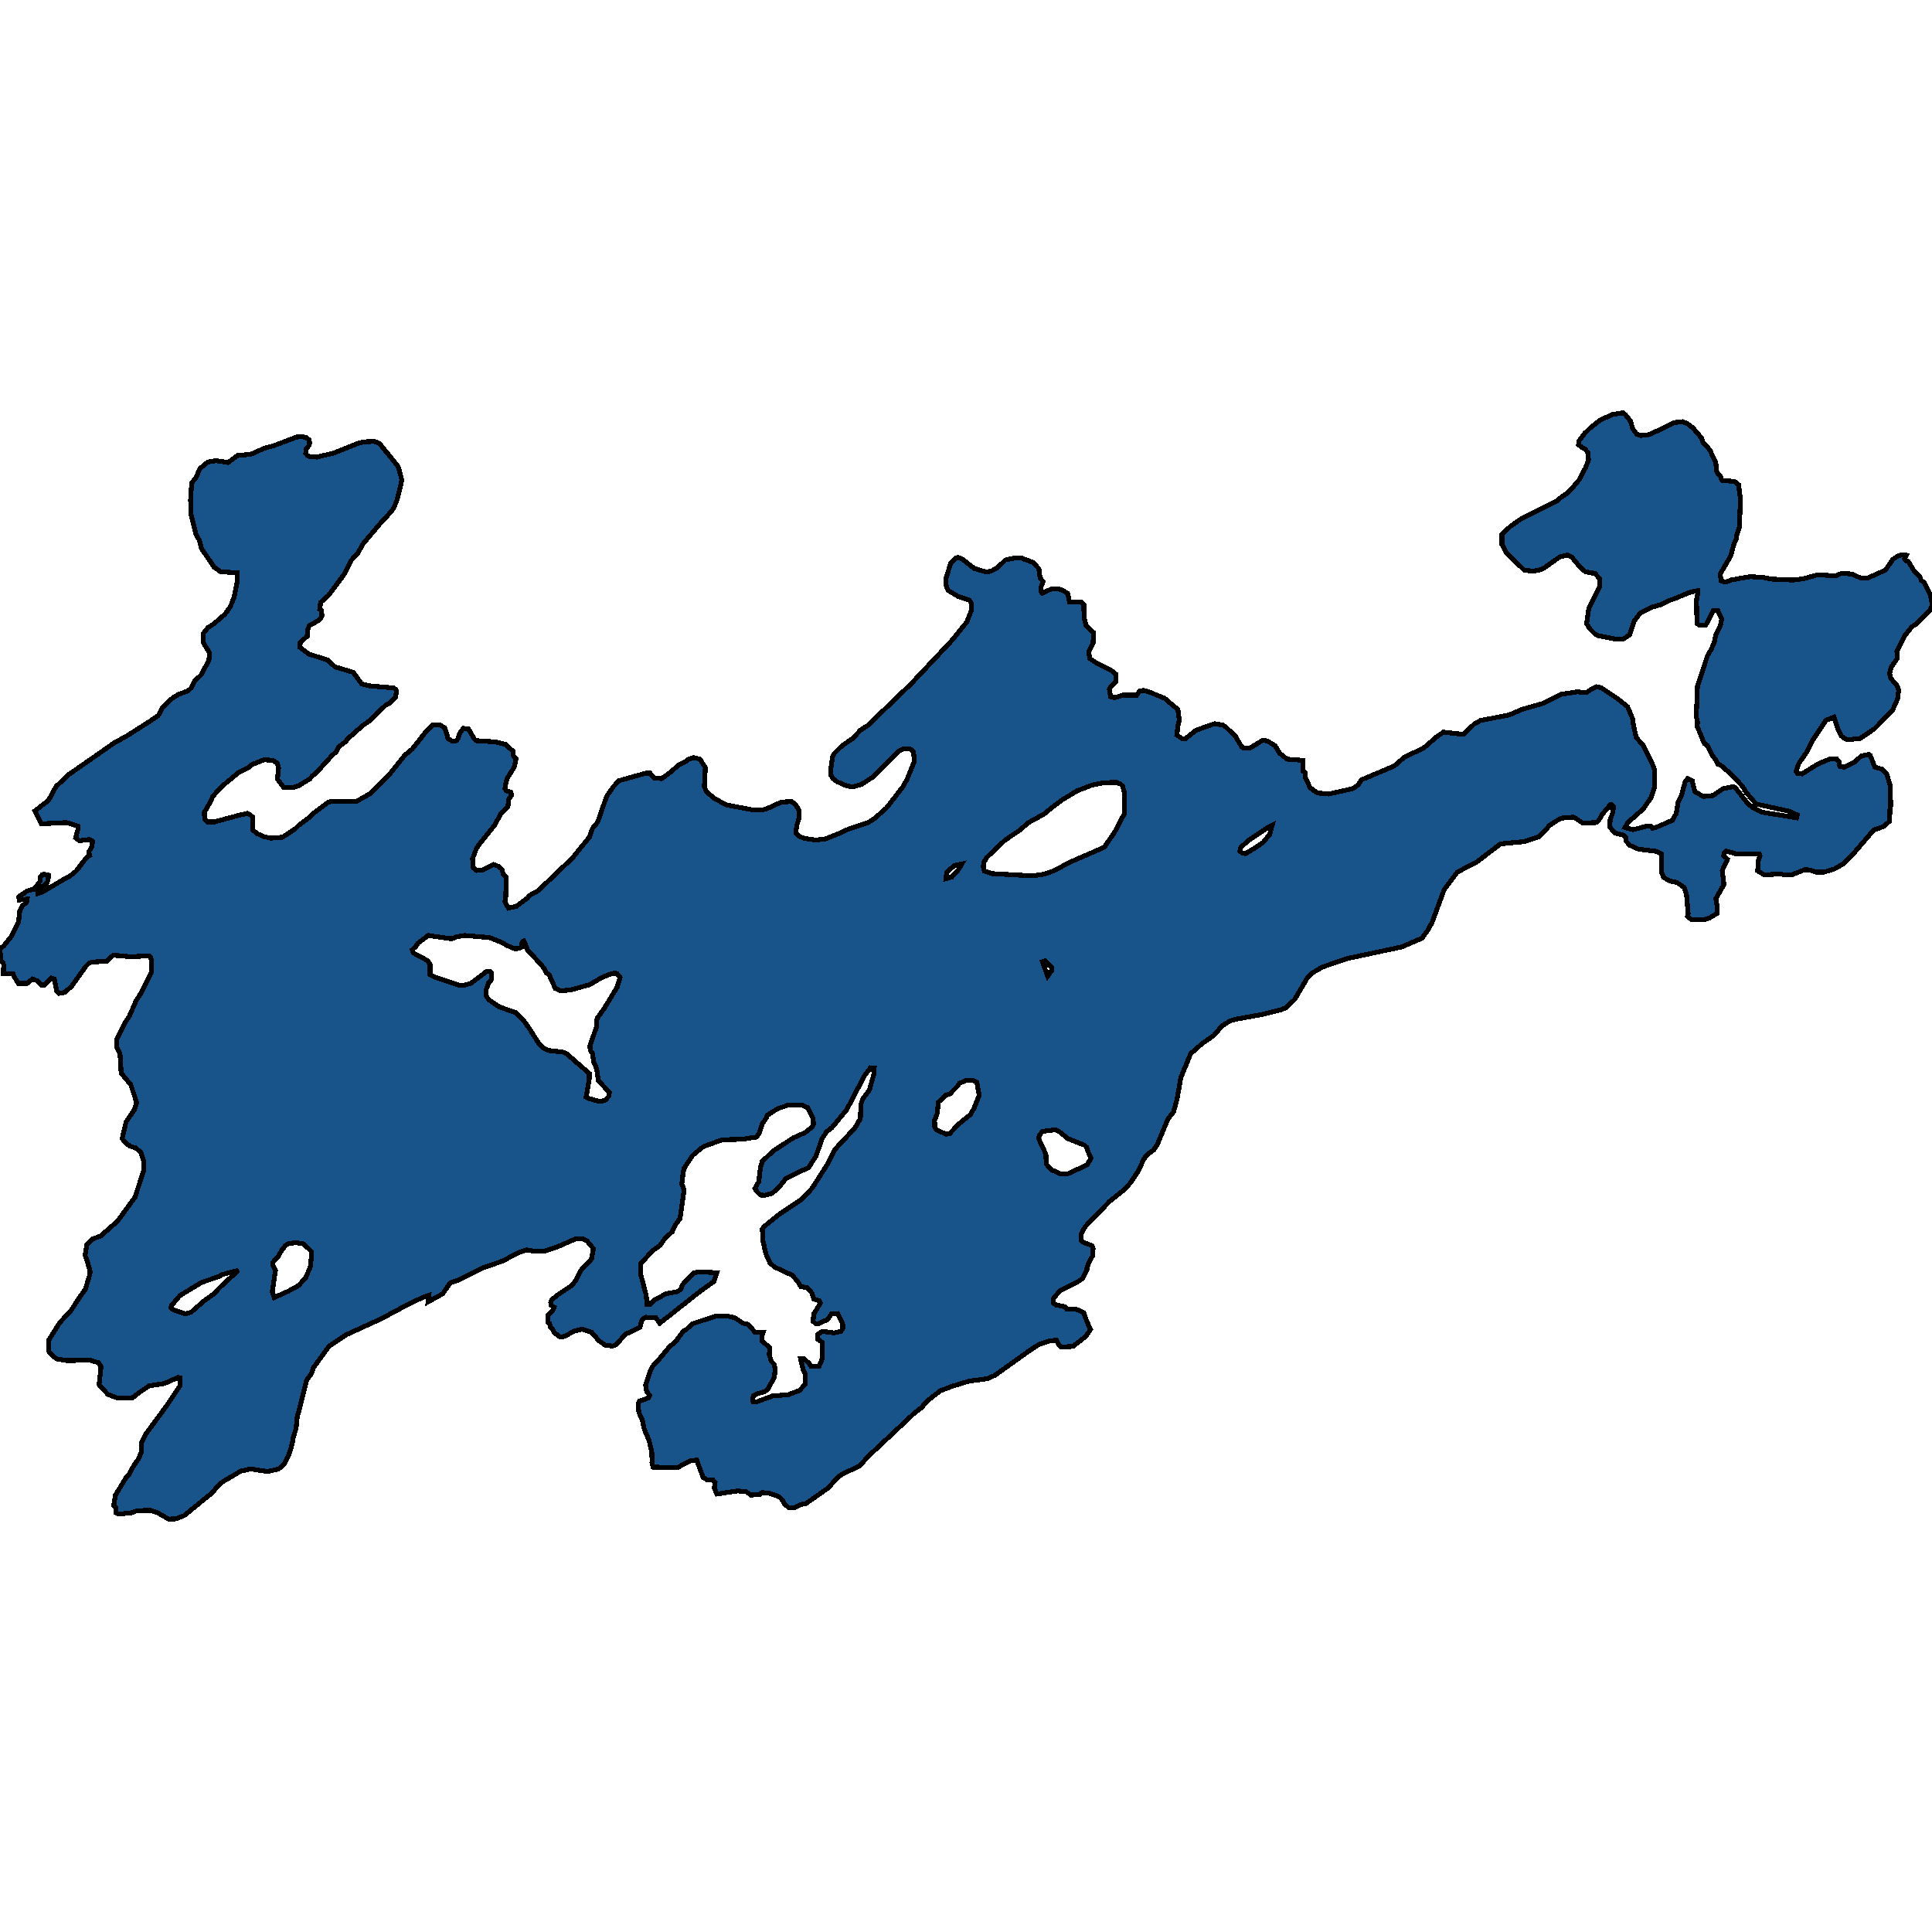 <svg xmlns="http://www.w3.org/2000/svg" width="400" height="400"><path d="m61.414 90.482 1.01-.065.874.13.706.52.1.714-.167.52-.538.585-.101.974.336.455.437.194 1.547.13 3.498-.844 5.348-2.143 1.379-.195 1.682-.065 1.009.39 3.7 4.546.336.65.605 2.338-.135.844-.908 3.572-.706 1.624-1.547 1.818-.404.325-4.237 5-1.11 1.95-1.447 1.623-1.446 2.857-3.229 4.352-1.614 1.428-.202 1.429.37.26.101 1.104-.235.52-.606.519-1.782.974-.37 1.039-.068 1.169-1.446 1.299-.033 1.039 1.85 1.363 3.867 1.234 1.547 1.429 3.734 1.104 1.782 2.403 1.413.39 5.213.454.47.39.102.389-.236 1.169-1.11 1.169-.908.454-3.464 3.312-1.379.974-2.993 2.662-.437.585-1.48 1.103-.471.974-1.043.974-3.06 3.377-.808.65-.571.649-2.321 1.428-1.043.325h-2.051l-1.278-1.689.235-2.337-.235-.91-.875-.648-1.917-.13-2.556 1.039-.471.52-2.253 1.103-3.296 2.727-2.052 2.208-.27.779-1.445 2.532.067 1.428.605.52h1.446l4.776-1.299 1.985-.454.504.195.64.584-.034 2.662 1.009.78 1.311.584 1.447.324 2.421-.195 2.657-1.753.64-.649 2.488-1.883.605-.65 2.96-2.207.673-.324h5.381l2.624-1.494 4.002-3.896 3.262-4.09 1.615-1.364 3.027-3.831 1.177-1.104 1.379-.065 1.076.65.471 1.298.202.91.942.584.874-.13.303-.52.336-1.039.74-.974 1.043.065 1.244 2.143.336.325 4.07.26 2.018.519 1.547 1.364.168 1.168.505.455-.404 1.753-1.48 2.338-.37 1.623-.033.52.302.389.942.325.101.584-.605.844-.135 1.493-1.412 1.429-1.38 2.467-3.262 4.09-.538.845-.74 2.012.168 1.883.673.52 1.21-.065 2.355-1.169.975.39.673.584.37 1.169.505.454-.034 3.896-.202 1.233.74 1.299 1.648-.39 2.287-1.688.404-.52 1.85-1.038 7.063-6.752 3.531-4.35.639-1.819 1.043-1.233 1.85-5.324 1.446-2.078 1.076-1.169 5.516-1.558h.975l.807.974 1.548.13 1.345-.91 2.22-1.882 1.614-.845.336-.324 1.144-.39 1.312.325 1.11 1.753-.202 3.896.37 1.039 1.681 1.428 2.49 1.364 5.212.974h2.49l.705-.195 2.994-1.364 2.085-.13.875.65.74 1.298-.101 1.753-.404 1.234-.202 1.558.64.715 1.277.454 2.186.325 2.12-.26 3.194-1.299 1.346-.649 4.204-1.428 1.278-.78 2.556-2.272 3.363-4.35.841-1.494 1.514-3.7-.135-2.014-.672-.584-1.346-.065-1.177.584-5.247 5.26-2.287 1.493-1.48.455h-1.042l-1.144-.325-1.547-.714-.74-.584-.47-.78.033-1.428.37-2.403.37-.649 1.58-1.558 2.187-1.494 1.58-1.688 1.581-1.039 8.98-8.636 8.308-8.832 3.161-3.896 1.01-2.533-.068-1.429-.404-.584-2.354-.78-2.051-1.234-.471-1.168.033-1.3.976-3.117 1.076-1.104.404-.13.941.325 2.455 1.948 2.422.715 1.01-.13 1.277-.65 1.75-1.688 1.883-.39h1.446l2.421.91 1.178 1.298.269 1.949.605.714-.47 1.234.033.844.302.325 1.75-.844 1.378-.065.64.13 1.446.779.37 1.753 2.421.065.572.52.034 2.727.437 1.689 1.513 1.364-.067 2.208-.908 1.753.202 1.429 1.379.909 3.06 1.558 1.043.844v1.429l-1.21 1.169-.203.52.27 1.493.874.195 1.614-.52h2.893l.639-.909.84-.065 1.144.325 3.162 1.299 2.758 2.337.302 2.338-.202.39-.336 2.532 1.144.78.706-.066 2.119-1.688 3.834-1.364 1.682.26.639.39 2.051 2.013 1.278 2.142.438.26h1.21l2.691-1.623 1.01.13 1.58 1.039.908 1.493 1.547 1.234 3.263.26-.034 2.207.538.325-.034.974 1.043 2.143 1.48 1.103 2.388.195 4.978-1.104 1.076-.779.706-1.039 6.76-2.857 2.187-1.883 3.901-1.818 2.69-2.337 1.413-.974 4.17.454 2.288-2.208 1.21-.649 5.954-1.169 2.758-1.169 4.305-1.233 3.531-1.819 3.532-.584 1.21.195.808-.13 1.21-.78.673-.324 1.01.195 3.564 2.402 1.917 1.559 1.01 2.402.268 1.689.505 2.272 1.513 1.689 2.086 4.35.201.844-.033 3.507-.673 2.012-1.58 2.338-3.297 2.922-.538.974 1.648.454 3.06-.779h.64l.303.454.571-.064 3.6-1.559.806-1.428.404-2.467.673-1.3.74-2.726.504-.714.975.454.505 2.208 1.782 1.039 2.018-.195 2.086-1.429 2.119-.39.403.196 2.287 2.921 1.211 1.17 1.95.973 7.232 1.169.168-.585-1.749-.779-6.794-1.493-2.051-2.402-.74-1.234-1.581-1.688-1.177-1.17-1.884-1.622-.504-.13-.505-1.04-.571-.649-1.043-2.142-.673-.455-1.446-3.506.034-.974-.236-1.104.236-6.234 2.085-6.364.773-1.299.707-1.688.168-1.104 1.143-2.468.135-1.104-.774-1.623h-.975l-1.513 2.922-1.312.065-.538-.325-.101-4.87.235-1.17v-.779l-1.58.325-3.297 1.364-.639.195-2.018.974-1.816.52-2.59 1.298-1.21 1.624-.908 2.792-1.211.844-1.413.13-3.733-.714-.774-.325-1.21-1.234-.572-.974.437-3.117 2.287-4.676-.067-1.558-.942-1.04-1.917-.324-1.11-.91-1.749-2.143-.908-.454-1.58.39-3.398 2.402-.84.325-1.312.26-1.85-.26-3.094-2.987-.572-.585-.908-1.688-.034-2.079 1.75-1.688 2.32-1.624 7.197-3.572 1.245-1.04.672-.389 1.413-1.364 1.379-1.623 1.379-2.598.572-1.494-.034-1.43-.673-.908-.571-.26-.774-.585.067-.78 1.178-1.558 1.042-1.04 2.119-1.688 2.59-1.234 2.253-.325.404.325 1.11 1.364.47 1.624.841 1.104.774.26 1.379-.065.908-.325 4.742-2.273 1.615-.195 1.009.39 1.177.909 1.782 2.078.27.845 1.446 1.623 1.244 2.663.202 1.819.168.39.572.584.336.845 2.624.26.807.649.403 2.987-.235 5.846-.639 1.883.034.52-.471.909-.707 2.598-2.22 3.831.135.52.067.78.774.259.74-.13.504-.26 4.07-.714 2.758.195 1.749.325 4.238.194 2.253-.26 2.96-.844 3.666.26 1.312-.584 2.085.194 1.883.845 1.48-.065 3.599-1.624 1.513-2.208 1.178-.78.773-.13.84.066-.369.714.235.39.572.195 1.211 2.013 1.144 1.169.269.65.74.649 1.042 2.078.471 1.948-.067.844-.471.845-2.624 2.662-1.009.65-1.513 1.883-1.58 3.247.033 1.494-1.245 1.753-.302 1.299.269 1.039 1.244 1.428.37.91-.235 1.882-1.043 2.338-3.733 3.831-2.96 2.013-2.455.26-.706-.195-.74-.584-.673-1.299-.874-2.597-1.648.65-2.758 4.155-1.11 2.273-1.716 2.467-.605 1.623.336.52.908.065 3.33-2.078 2.489-1.04h1.345l.505.65.134.91.942.194 2.119-1.104 1.413-1.234 1.58-.324.27.195.941 2.402 1.48.455.975.974.707 2.337.134 4.22-.168.845-.067 2.402-1.278 1.104-2.018.714-4.17 4.87-2.153 2.142-1.783 1.039-2.152.65h-1.682l-1.144-.39-1.11-.13-2.623 1.039h-1.984l-.404-.13-3.464.195-1.345-.844.134-2.078.336-.974-.134-.39-4.776-.064-2.085-.585-.404.455-.1.52.773.713-1.076 2.338.336 2.921-1.682 2.922.303 1.623-.034 1.428-1.513.91-1.01.324h-2.858l-.774-.65.169-.519-.337-3.895-.504-1.558-1.514-1.04-1.412-.259-1.312-.779-.471-1.169.067-3.636-1.143-.584-3.666-.454-1.75-.78-.806-.844-.034-.714-.505-.584-1.648-.39-.605-.52-.605-.843.1-1.364.572-1.688.101-1.039-.302-.39h-.404l-1.614 1.949-.74 1.298-.438.39-2.825.13-1.681-1.104-.37-.13-2.321.195-.706.324-1.918 1.234-.403.584-1.783 1.753-2.993.974-4.877.455-5.011 3.83-3.935 2.013-2.725 3.636-2.488 6.752-.909 1.688-1.21 1.623-4.238 1.818-11.3 2.402-5.08 1.753-2.118 1.233-1.043 1.104-2.556 4.35-1.85 1.752-1.177.455-3.7.909-5.684 1.038-1.042.325-1.615 1.038-1.682 1.948-2.421 1.688-2.354 2.077-2.052 4.934-.774 4.479-.74 2.66-1.143 1.429-2.22 5.323-.74 1.103-1.345.974-.673.908-1.244 2.597-1.581 2.401-1.513 1.558-2.758 2.207-5.079 5.257-.807 1.493-.034 1.363.572.454 1.648.584.269.65-.135 1.557-.773 1.363-.37 1.103v.39l-.875 1.752-.941.65-3.7 1.881-1.312 1.428-.134.52.067.648.505.39 1.782.324.437.52 2.018.064 1.48.65.64 1.816.773 1.688-1.043 1.493-2.59 2.011-2.455.13-.37-.324-.571-1.104-1.615.195-2.051.714-1.817 1.168-7.264 5.192-1.581.714-3.868.519-3.397 1.038-2.523.974-2.59 2.011-.672.65-.404.648-1.614 1.233-9.82 9.215-1.582 1.817-3.296 1.492-1.11.714-2.118 2.336-4.54 3.18-1.212.26-1.177.648-1.244-.065-.808-.714-.571-.973-.404-.39-.942-.454-1.143-.389-1.58-.195-.606.455-1.75.065-.94-.65-1.817-.194-4.272.649-.538-1.233.168-1.168-.437-.52-1.278-.064-.773-.454-1.312-3.57-1.144.066-2.926 1.492-4.977-.13-.236-.908.034-.454-.067-1.752-.539-2.336-1.009-2.401-.403-1.882-.707-1.558-.168-1.882.27-.519.706-.195 1.143-.454.27-.519-.64-.844-.202-1.297 1.043-3.05.538-.974.942-.973 2.489-2.986 1.143-.908 1.716-2.337.571-.26 1.211-1.167 4.944-1.623h2.254l1.547.325 1.782 1.168 1.077.26 1.379 1.557 1.715.065-.27.714-.033.973 1.615 1.493-.034 1.493.37 1.297.639.65.202 1.168-.202 1.557-1.244 2.271-.673.65-1.783.519-.571.324-.169.454.068.779.706.065 3.33-1.233 3.262-.26 2.354-.908 1.178-1.363-.034-2.012-.47-.973-.505-2.207h.672l1.043.909.47.714h1.615l.64-1.493.1-3.44-.975-.713.033-1.039.942-.584 2.354.325 1.447-.325.403-.584-.033-1.038-1.043-2.077-1.244.065-.808 1.168-1.984.909-.538-.065-.505-.455.135-1.492 1.379-2.272-.27-.519-1.076-.324-.437-1.298-.941-1.039-1.312-.26-.706-1.103-1.077-1.233-3.632-1.687-.975-.844-.875-1.947-.639-2.856-.067-2.271.403-.52 2.96-2.401 4.54-3.05 1.48-1.429.976-1.103 3.06-4.803 1.514-3.051 4.238-4.544 1.009-1.752.134-.584.067-2.467.37-1.168 1.413-1.883.942-3.375.067-1.169-.807-.065-1.245 1.688-3.666 7.01-3.06 3.7-1.144.91-.874 1.362-1.278 3.635-1.514 2.337-4.675 2.272-1.648 2.012-1.278 1.103-1.513.39-.908-.065-.942-.974-.168-.39.807-1.427.336-2.856.37-1.298 2.22-2.142 4.305-2.791 2.354-1.039 1.514-1.233.235-.52-.1-1.168-1.144-2.272-1.076-.454h-3.095l-2.085.714-2.119 1.363-.134.52-.875 1.233-.639 1.947-.538.779-2.893.454-4.27.13-3.902 1.428-2.187 1.817-1.748 2.662-.202.973-.27 2.272.404 1.039v.713l-.773 5.388-1.01 1.363-.605 1.363-1.58 1.492-.942 1.363-1.48 1.039-2.556 2.726.033 2.206 1.144 4.349.168 1.882.64-.065.907-.844 2.388-1.298 2.422-.454.639-.52.403-.973 2.288-2.401 1.311-.195 3.464.195-.639 1.817-2.724 1.947-8.475 6.685-.774-1.103-2.119-.13-.538.26-.27.389-.403 1.428-3.094 1.492-1.749 2.077-.807.324-1.547-.194-1.346-.974-1.446-1.687-1.917-.65-1.682.39-2.018 1.104-.941.13-.437-.39-.74-.454-.337-.714-.504-.52-.101-.713-.404-.325.034-1.428 1.043-1.038.235-.584-.605-.39-.101-.583.201-.585 1.581-1.233 2.624-1.752.672-.844 1.278-2.401 1.648-1.623.471-.714.37-2.012-1.312-1.557-1.042-.52-1.345.065-3.566 1.558-2.858.974-1.918.065-1.816-.325-1.547.52-3.464 1.817-4.305 1.492-4.843 2.467-1.615.519-1.58 2.271-3.027 1.688.168-1.363-.875.26-3.33 1.557-5.683 3.05-7.265 3.31-3.498 2.336-3.296 4.543-.336 1.103-1.01 1.363-1.748 6.944-.202.52-.236 2.53-.605 1.947-.235 1.362-.606 2.012-1.009 2.141-1.177.974-1.917.454h-.84l-3.028-.454-2.052.454-3.766 2.206L44.9 307.9l-.975 1.168-5.819 4.737-1.715.649-1.446.065-2.287-1.298-1.48-.519-2.758.065-1.312.454-2.522.26-.572-.26-.067-1.168-.404-.324.337-2.142 2.287-3.763.47-.454 1.144-2.077.942-1.298.572-1.492.033-1.882.841-1.687 4.339-5.905 2.724-4.089.067-1.687-.437-.065-2.792 1.233-3.228.52-1.817 1.232-1.614 1.233-3.027.065-2.052-.779-1.816-2.011.404-3.764-.538-.779-1.682-.52-4.91.066-1.985-.325-.706-.454-1.043-1.168.034-2.272 2.287-3.634 2.388-2.596 1.58-2.466 1.346-1.882.875-2.92.1-.715-.672-2.336-.37-.974.336-2.206 1.21-1.234 1.649-.584 3.531-3.115 3.6-4.933 1.782-5.452.067-1.947-.639-1.883-1.043-.908-1.21-.39-.74-.52-.875-1.038.807-3.44 1.75-2.596.403-1.234v-.324l-1.177-3.57-1.985-2.402-.235-3.895-.706-1.493v-1.558l1.917-3.765.706-1.039 1.446-3.31.807-1.234 2.22-4.285.168-.584v-1.883l-.235-.909-.303-.324-3.834.194-3.599-.324-1.345 1.233-2.993.195-.64.195-.672.65-2.96 4.154-1.446 1.298-1.177.195-.471-.52-.505-2.466-.571-.195-1.581 1.493-.572-.065-.706-.844-1.11-.39-1.076.91H3.8l-.774-1.234-.303-.714-2.051-.065.1-1.818-.134-.454-.437-.39L0 196.653l.168-.454.505-.26 1.681-2.077 1.48-2.987.27-2.337.504-.974.874-.714.135-.714-1.615.195-.134-.65 1.782-1.233 1.413-.39 1.21-1.558.135-1.039.27-.324.403-.13.975.195-.1.908-.202.65-1.85 1.623v.584l.706-.195 4.507-2.662 1.177-.584 1.514-1.233 2.119-2.792.639-.39-.202-.714.672-1.104.135-1.104-.673-.39-2.051.26-.774-.584.538-2.077-.1-.39-2.355-.714-5.213.26-1.312-2.663 2.825-2.207 1.547-2.857 2.725-2.532 9.417-6.559 2.287-1.233 5.011-3.182 1.716-1.169.874-1.688 2.085-1.948 1.312-.78 1.783-.649.706-.584.74-1.429 1.379-1.364 1.614-2.987.135-1.558-1.278-2.078v-1.949l.908-1.168 1.21-.78 2.321-2.013 1.144-1.559.773-2.013.707-3.507-.034-1.493-3.498-.26-1.278-.91-2.623-3.831-.437-1.689-.74-1.298-1.01-4.157-.1-2.923.235-3.572.875-1.039.807-1.884 1.614-1.364 1.682-.324 2.556.39 1.917-1.43 2.792-.26 2.892-1.298 1.783-.455Zm60.607 132.787-.672 3.895.571.26 1.817.519.74.065.874-.26.706-.779.101-.779-2.253-2.466-.404-2.532-.538-1.233-.336-1.883-.437-.649-.034-.974 1.312-3.765.067-1.428.168-.52 1.345-1.882 2.725-4.48.605-2.012-.605-.779-.471-.13-1.01.26-1.647.65-2.556 1.492-3.7 1.04-2.22.259-1.21-.52-1.279-2.856-.605-.39-.336-.779-.774-.973-2.724-2.922-.505-1.298-.302-.585-.337.195-.1 1.039-.438.26-.908.13-1.85-.78-.269-.194-.538-.325-2.59-1.039-5.247-.454-1.715.324-.942.39-4.843-.714-2.119 1.623-.437.65-.773.713.269.65 2.892 1.558.538.779v2.142l.942.52 5.079 1.687h1.009l1.412-.39 3.263-2.466h.706l.37.324v1.299l-.673.779-.47 1.363v1.234l.504.843 2.22 1.494 3.497 1.233 1.514 1.558 1.11 1.558 2.152 3.376.841.779 1.11.519 2.893.324.773.325 4.709 4.09Zm81.56-43.885.203.973 1.648.52 8.274.454 2.421-.324 2.186-.78 3.128-1.687 7.164-3.117 2.119-3.052 2.052-3.895-.034-4.545-.336-1.234-.438-.39-.84-.324-2.523.065-2.59.52-3.027 1.168-3.094 1.883-2.186 1.623-1.446 1.234-3.397 1.883-1.783 1.558-2.993 2.013-3.767 3.57-.64 1.04Zm13.05 61.606.976 1.168 2.052.909 1.446-.065 3.969-1.817.807-1.428-.303-.52-.639-1.752-.404-.39-3.464-1.363-1.816-1.493-.774-.324-2.657.324-.605.78-.168.583.37 1.039 1.11 2.272Zm-160.194 20.9.605 1.103-.673 4.478.404 1.168 2.892-1.298 2.12-1.168 1.513-1.623.975-2.336.236-2.531-.101-.65-1.547-1.492-1.548-.26-1.614.195-.639.454-.807 1.039-.707 1.298-.336.26-.706.843Zm137.055-29.923.034 1.364.269.519 2.051.974.774-.13 1.782-1.883 2.523-2.077.74-1.298 1.076-2.661-.504-2.727-.908-.39h-1.312l-1.38.65-.403.584-1.547 1.558-.874.325-1.547 1.428-.202 2.272Zm-158.11 38.814.336.324 2.59.909 1.245-.325 2.758-2.4 1.816-1.299 1.58-1.622 3.667-3.375-3.431.908-.437.325-3.8 1.298-4.474 2.726-1.749 2.077Zm221.307-94.579.605.455.606.065 2.051-1.234 1.581-1.104 1.345-1.623.505-1.883-1.01.52-3.968 2.662-1.48 1.363Zm-60.843 5.714 1.211-.325 1.446-1.623.64-1.104-1.514.325-1.615 1.363Zm19.978 17.204 1.077 2.987.908-1.234v-.52l-1.38-1.428Z" style="stroke:#000;fill:#18548a;shape-rendering:crispEdges;stroke-width:1px"/></svg>